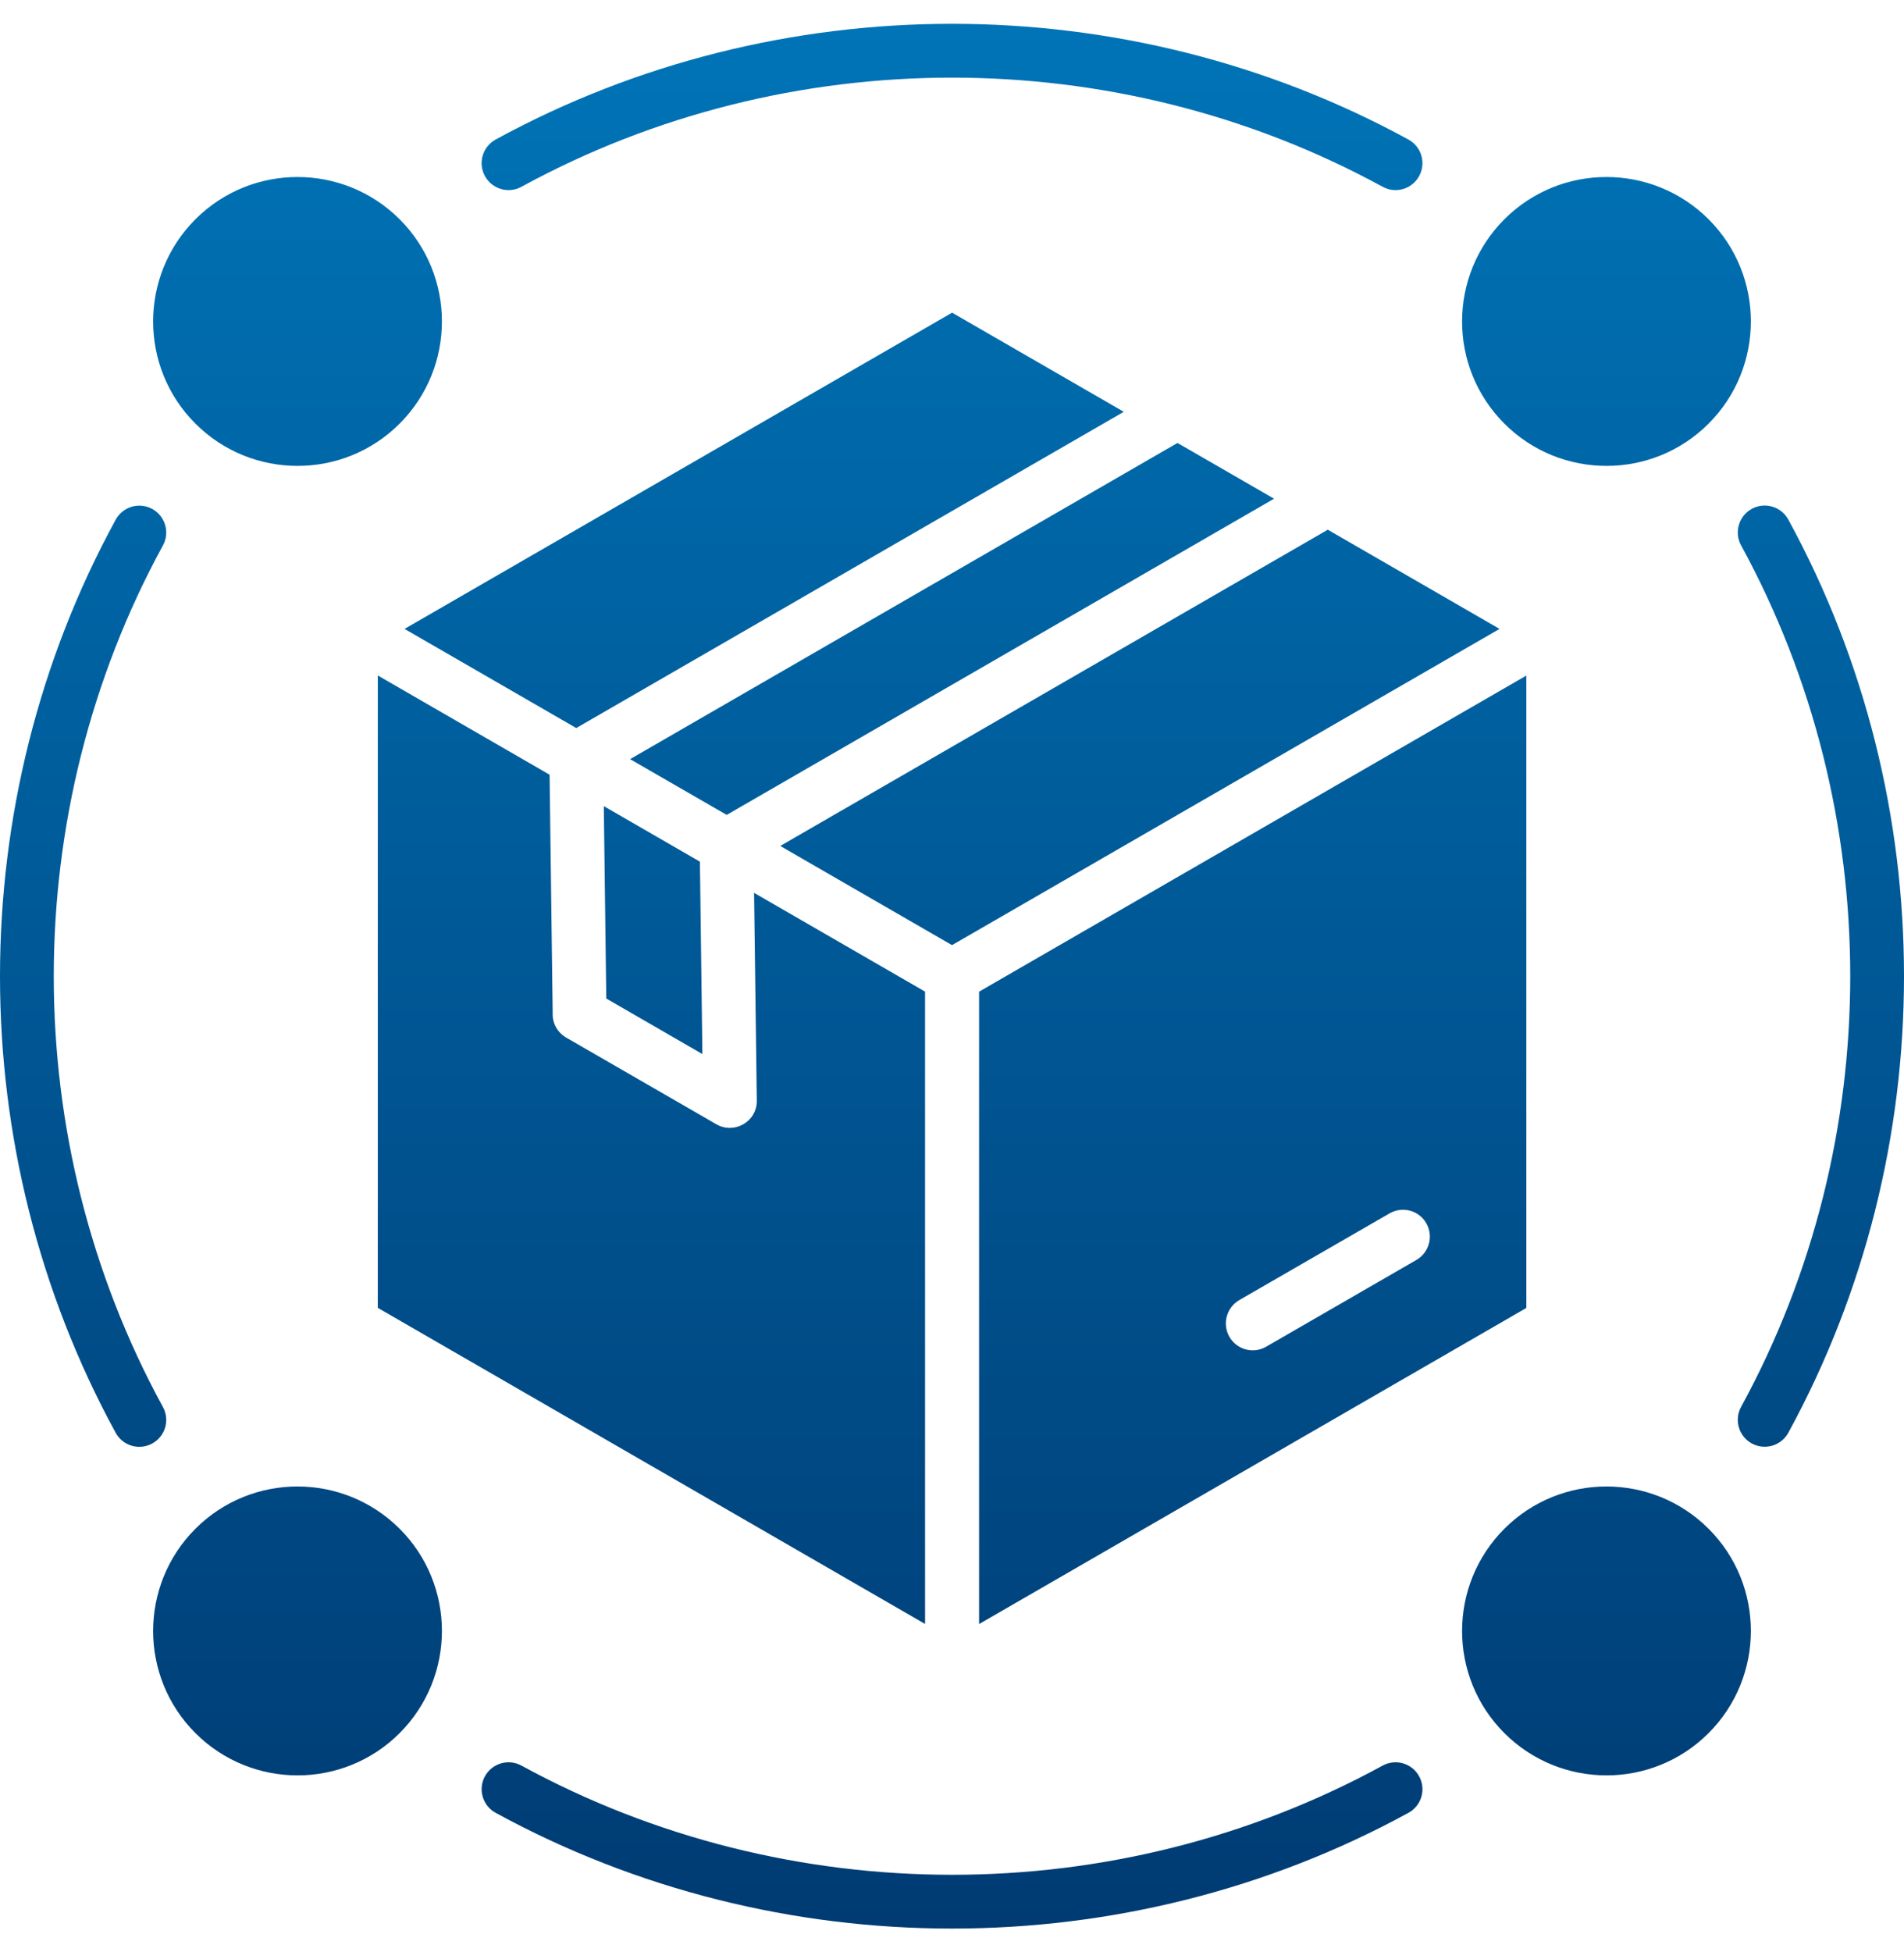 <svg width="40" height="41" viewBox="0 0 40 41" fill="none" xmlns="http://www.w3.org/2000/svg">
<path fill-rule="evenodd" clip-rule="evenodd" d="M20 19.848L16.392 17.765L27.895 11.124L31.503 13.207L20 19.848ZM10.954 3.923C10.68 4.073 10.337 3.971 10.187 3.697C10.037 3.422 10.139 3.08 10.413 2.93C16.345 -0.31 23.657 -0.31 29.588 2.93C29.863 3.08 29.964 3.422 29.814 3.697C29.665 3.971 29.322 4.073 29.048 3.923C23.45 0.866 16.55 0.866 10.954 3.923ZM36.577 11.452C36.428 11.178 36.529 10.835 36.803 10.685C37.078 10.536 37.42 10.637 37.57 10.912C40.81 16.843 40.81 24.155 37.57 30.087C37.42 30.361 37.078 30.462 36.803 30.313C36.529 30.163 36.428 29.82 36.577 29.546C39.634 23.948 39.636 17.05 36.577 11.452ZM29.048 37.077C29.322 36.928 29.665 37.029 29.814 37.303C29.964 37.578 29.863 37.92 29.588 38.07C23.657 41.31 16.345 41.31 10.414 38.07C10.139 37.92 10.038 37.578 10.187 37.303C10.337 37.029 10.68 36.928 10.954 37.077C16.552 40.134 23.45 40.136 29.048 37.077ZM3.423 29.548C3.573 29.822 3.471 30.165 3.197 30.314C2.922 30.464 2.58 30.363 2.43 30.088C-0.81 24.157 -0.81 16.845 2.43 10.914C2.58 10.639 2.922 10.538 3.197 10.687C3.471 10.837 3.573 11.18 3.423 11.454C0.366 17.052 0.364 23.95 3.423 29.548ZM4.105 4.605C5.289 3.421 7.21 3.421 8.396 4.605C9.58 5.789 9.58 7.71 8.396 8.896C7.212 10.08 5.291 10.08 4.105 8.896C2.921 7.712 2.921 5.791 4.105 4.605ZM35.895 4.605C37.079 5.789 37.079 7.71 35.895 8.896C34.711 10.08 32.79 10.08 31.604 8.896C30.42 7.712 30.42 5.791 31.604 4.605C32.788 3.421 34.709 3.421 35.895 4.605ZM35.895 36.395C34.711 37.579 32.79 37.579 31.604 36.395C30.42 35.211 30.42 33.29 31.604 32.104C32.788 30.92 34.709 30.92 35.895 32.104C37.079 33.288 37.079 35.209 35.895 36.395ZM4.105 36.395C2.921 35.211 2.921 33.29 4.105 32.104C5.289 30.92 7.21 30.92 8.396 32.104C9.58 33.288 9.58 35.209 8.396 36.395C7.212 37.579 5.291 37.579 4.105 36.395ZM12.106 15.289L23.609 8.648L20.002 6.566L8.499 13.207L12.106 15.289ZM26.766 10.473L24.737 9.302L13.237 15.942L15.267 17.113L26.766 10.473ZM19.434 20.824L15.842 18.75L15.899 23.115C15.903 23.557 15.424 23.826 15.05 23.61L11.892 21.788C11.704 21.678 11.601 21.476 11.611 21.273L11.546 16.269L7.937 14.185V27.465L19.434 34.103V20.823L19.434 20.824ZM12.685 16.929L14.704 18.095L14.756 22.135L12.737 20.969L12.685 16.928V16.929ZM26.599 28.282C26.328 28.437 25.984 28.344 25.828 28.074C25.673 27.803 25.766 27.459 26.035 27.302L29.194 25.48C29.465 25.325 29.809 25.418 29.964 25.688C30.119 25.959 30.026 26.303 29.756 26.459L26.598 28.282H26.599ZM32.066 14.187L20.569 20.825V34.105L32.066 27.467V14.187Z" fill="url(#paint0_linear_3827_1809)"/>
<defs>
<linearGradient id="paint0_linear_3827_1809" x1="20" y1="0.5" x2="20" y2="40.5" gradientUnits="userSpaceOnUse">
<stop stop-color="#0074B7"/>
<stop offset="1" stop-color="#003B73"/>
</linearGradient>
</defs>
</svg>